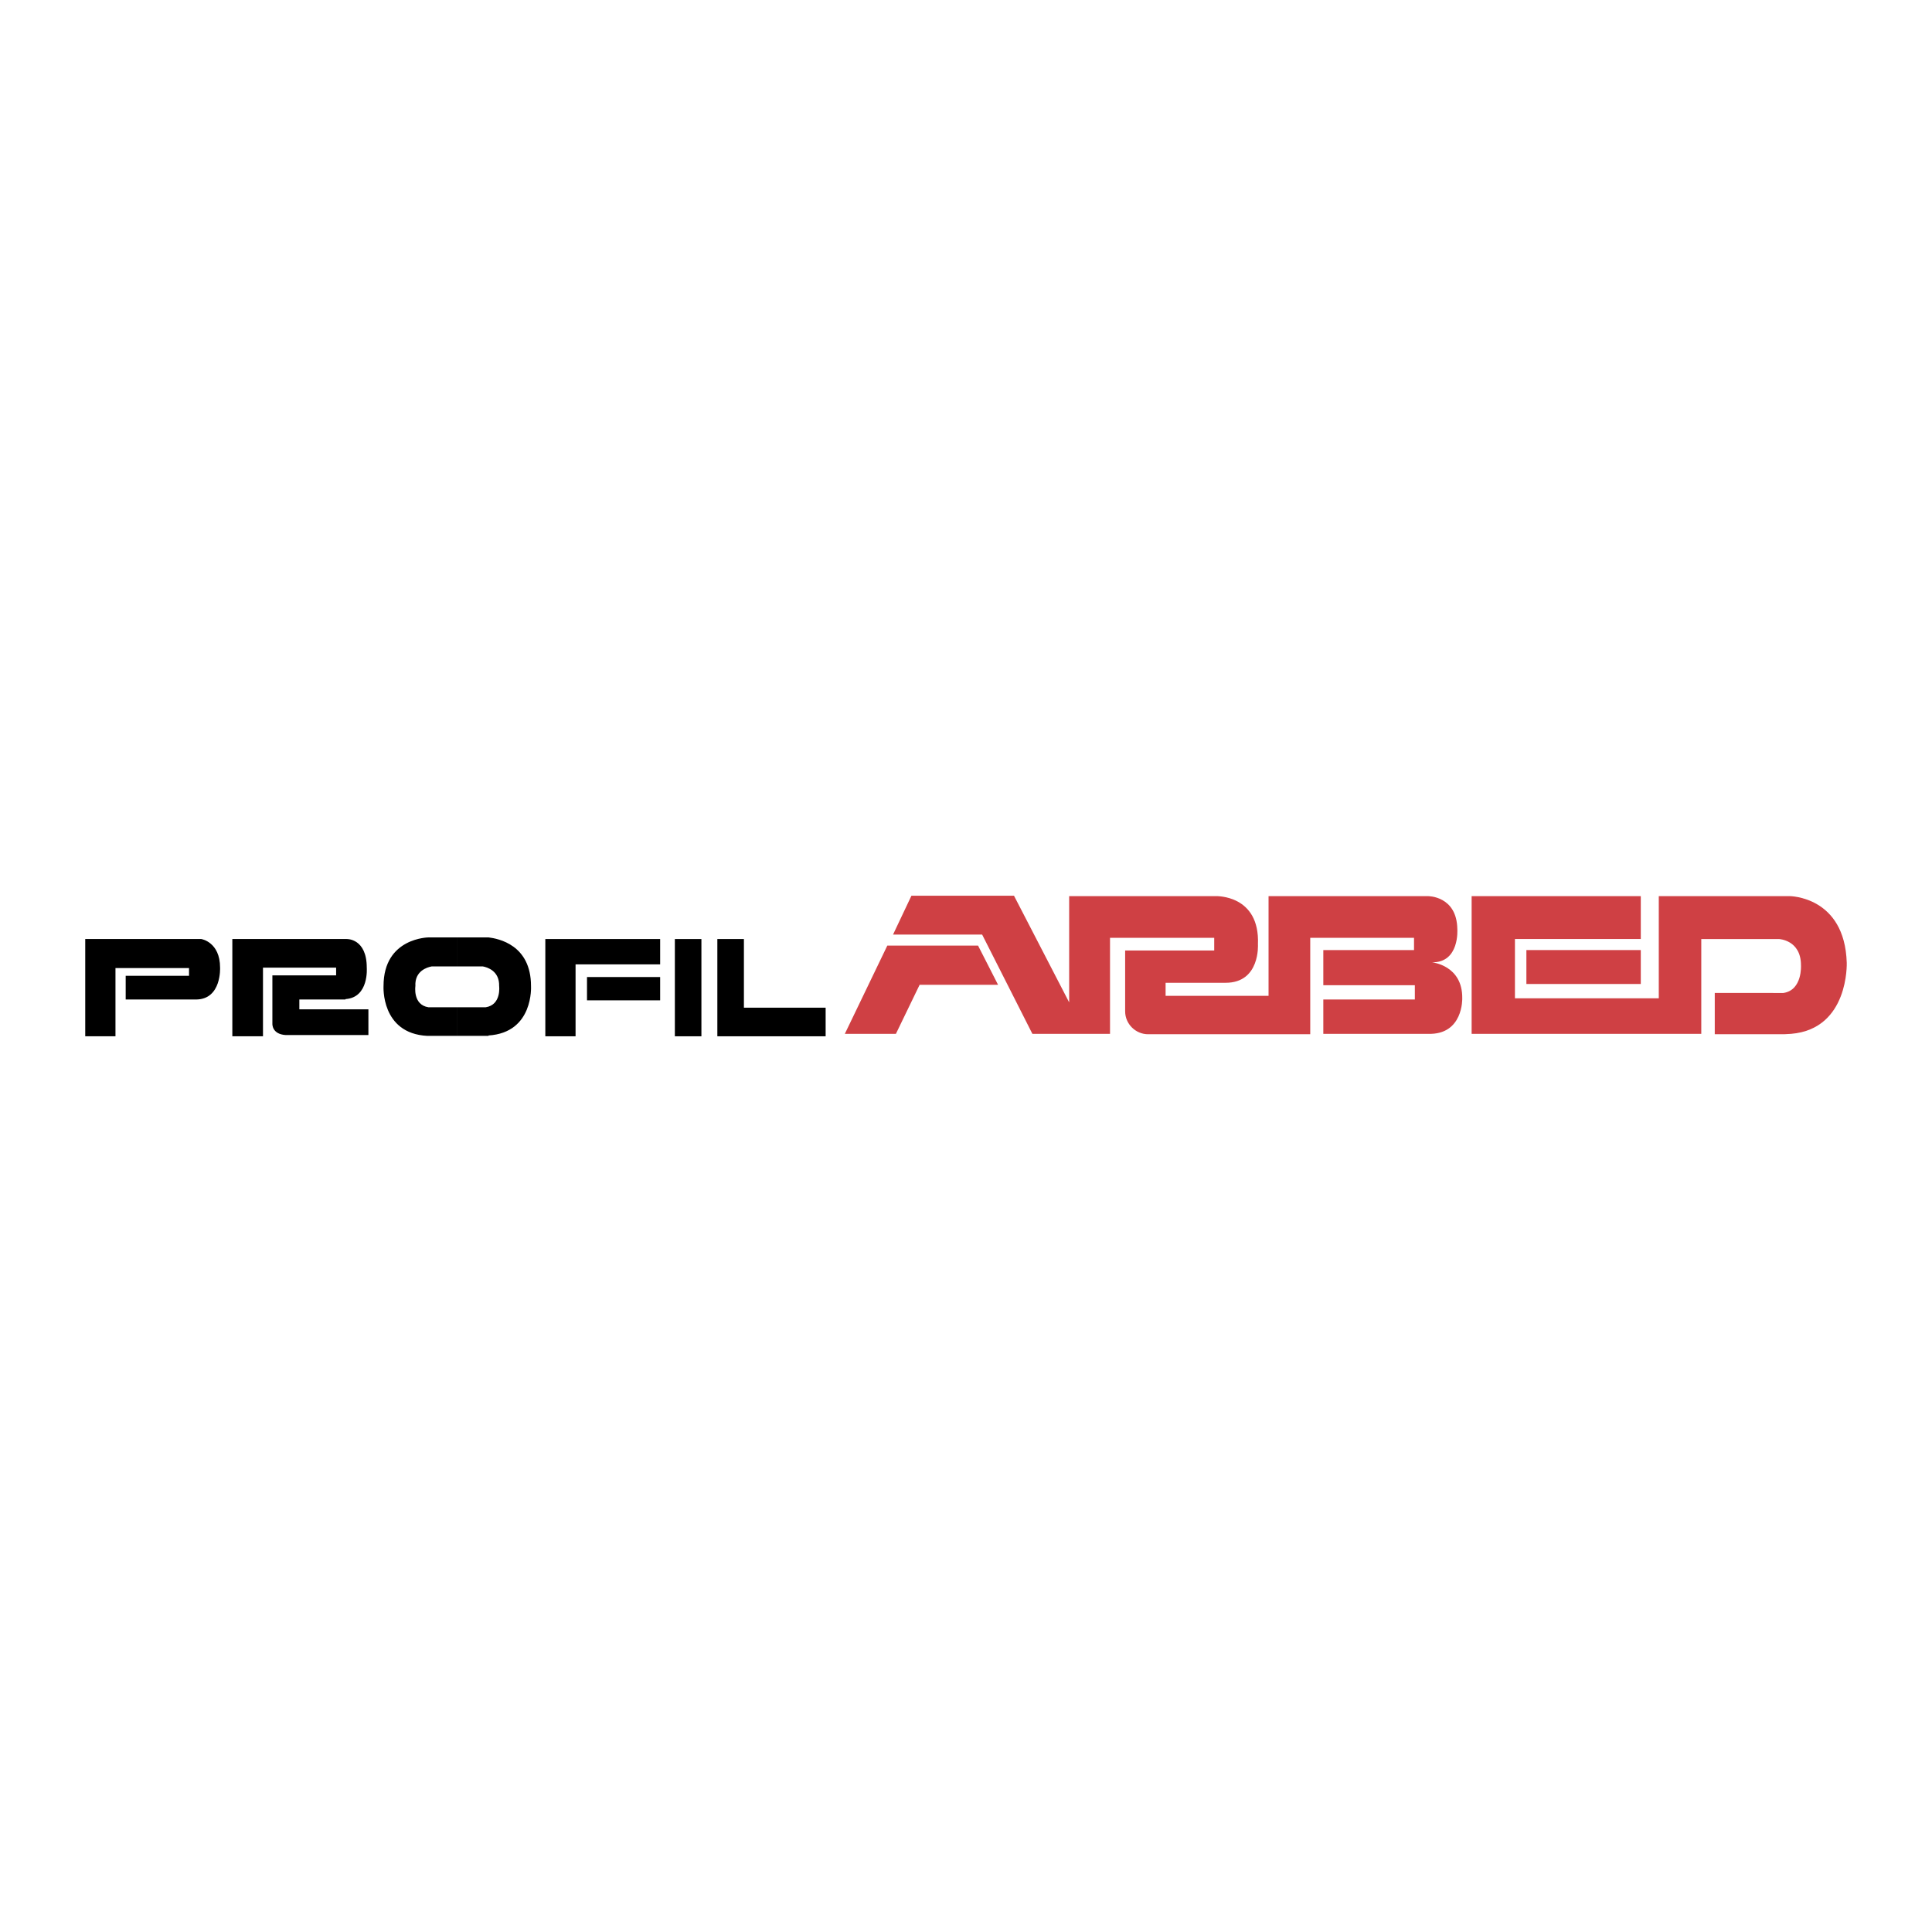 <svg xmlns="http://www.w3.org/2000/svg" width="2500" height="2500" viewBox="0 0 192.756 192.756"><path fill="#fff" d="M0 192.756h192.756V0H0v192.756z"/><path d="M67.331 103.391h2.649v-9.703h-2.649v9.703z"/><path fill-rule="evenodd" clip-rule="evenodd" d="M74.22 100.537v-6.85h-2.65v9.704h10.804v-2.854H74.22z"/><path d="M58.565 99.803h7.298v-2.324h-7.298v2.324z"/><path fill-rule="evenodd" clip-rule="evenodd" d="M57.424 93.687h-3.017v9.704h3.017v-7.176h8.439v-2.528h-8.439z"/><path d="M176.912 99.068h-5.83v4.117h6.931l.693-.039c5.789-.49 5.544-7.094 5.544-7.094-.204-6.646-5.707-6.646-5.707-6.646h-13.046V99.6h-14.351v-5.913h12.556v-4.28h-16.877v13.74h22.912v-9.459h7.745s2.201.082 2.201 2.609c0 0 .163 2.487-1.753 2.772h-1.018v-.001z" fill-rule="evenodd" clip-rule="evenodd" fill="#cf4044"/><path fill="#cf4044" d="M152.288 98.172h11.414v-3.384h-11.414v3.384z"/><path fill-rule="evenodd" clip-rule="evenodd" fill="#cf4044" d="M84.289 103.146l4.24-8.806h9.051l1.997 3.914H91.75l-2.365 4.892h-5.096z"/><path d="M142.871 96.012s3.058.284 3.018 3.588c0 0 .121 3.668-3.425 3.547h-10.437v-3.426h9.132v-1.426h-9.132v-3.507h9.05v-1.223h-10.354v9.621h-16.184c-1.225 0-2.283-1.018-2.283-2.283V94.83h8.887v-1.264h-10.396v9.582h-7.745l-5.015-9.908H89.1l1.834-3.873h10.233l5.504 10.64v-10.6h14.635s4.403-.163 4.199 4.812c0 0 .245 3.833-3.221 3.833h-5.992v1.303h10.272v-9.947h15.899s2.894-.041 2.935 3.302c0-.001.246 3.343-2.527 3.302z" fill-rule="evenodd" clip-rule="evenodd" fill="#cf4044"/><path d="M21.957 96.541c0-2.568-1.875-2.854-1.875-2.854H8.504v9.704h3.017v-6.809h7.338v.773H12.54v2.365h7.052c2.528-.04 2.365-3.179 2.365-3.179zM29.866 100.699v-.979h4.606v-.04c2.365-.162 2.12-3.139 2.12-3.139 0-2.935-1.997-2.854-1.997-2.854H23.18v9.704h3.058v-6.85h7.297v.773h-6.359v4.811s-.082 1.061 1.344 1.143h8.236V100.7h-6.89v-.001zM52.979 98.377c0-4.119-3.261-4.73-4.239-4.853H45.601v2.895h2.568c.448.081 1.671.448 1.631 1.958 0 0 .244 1.875-1.345 2.119h-2.854v2.854h3.139v-.041c4.526-.286 4.239-4.932 4.239-4.932zm-7.377-4.853H42.79s-4.525 0-4.525 4.853c0 0-.285 4.727 4.362 4.973h2.976v-2.854h-2.854c-1.59-.244-1.305-2.119-1.305-2.119-.081-1.51 1.184-1.877 1.632-1.958h2.527v-2.895h-.001z" fill-rule="evenodd" clip-rule="evenodd"/></svg>